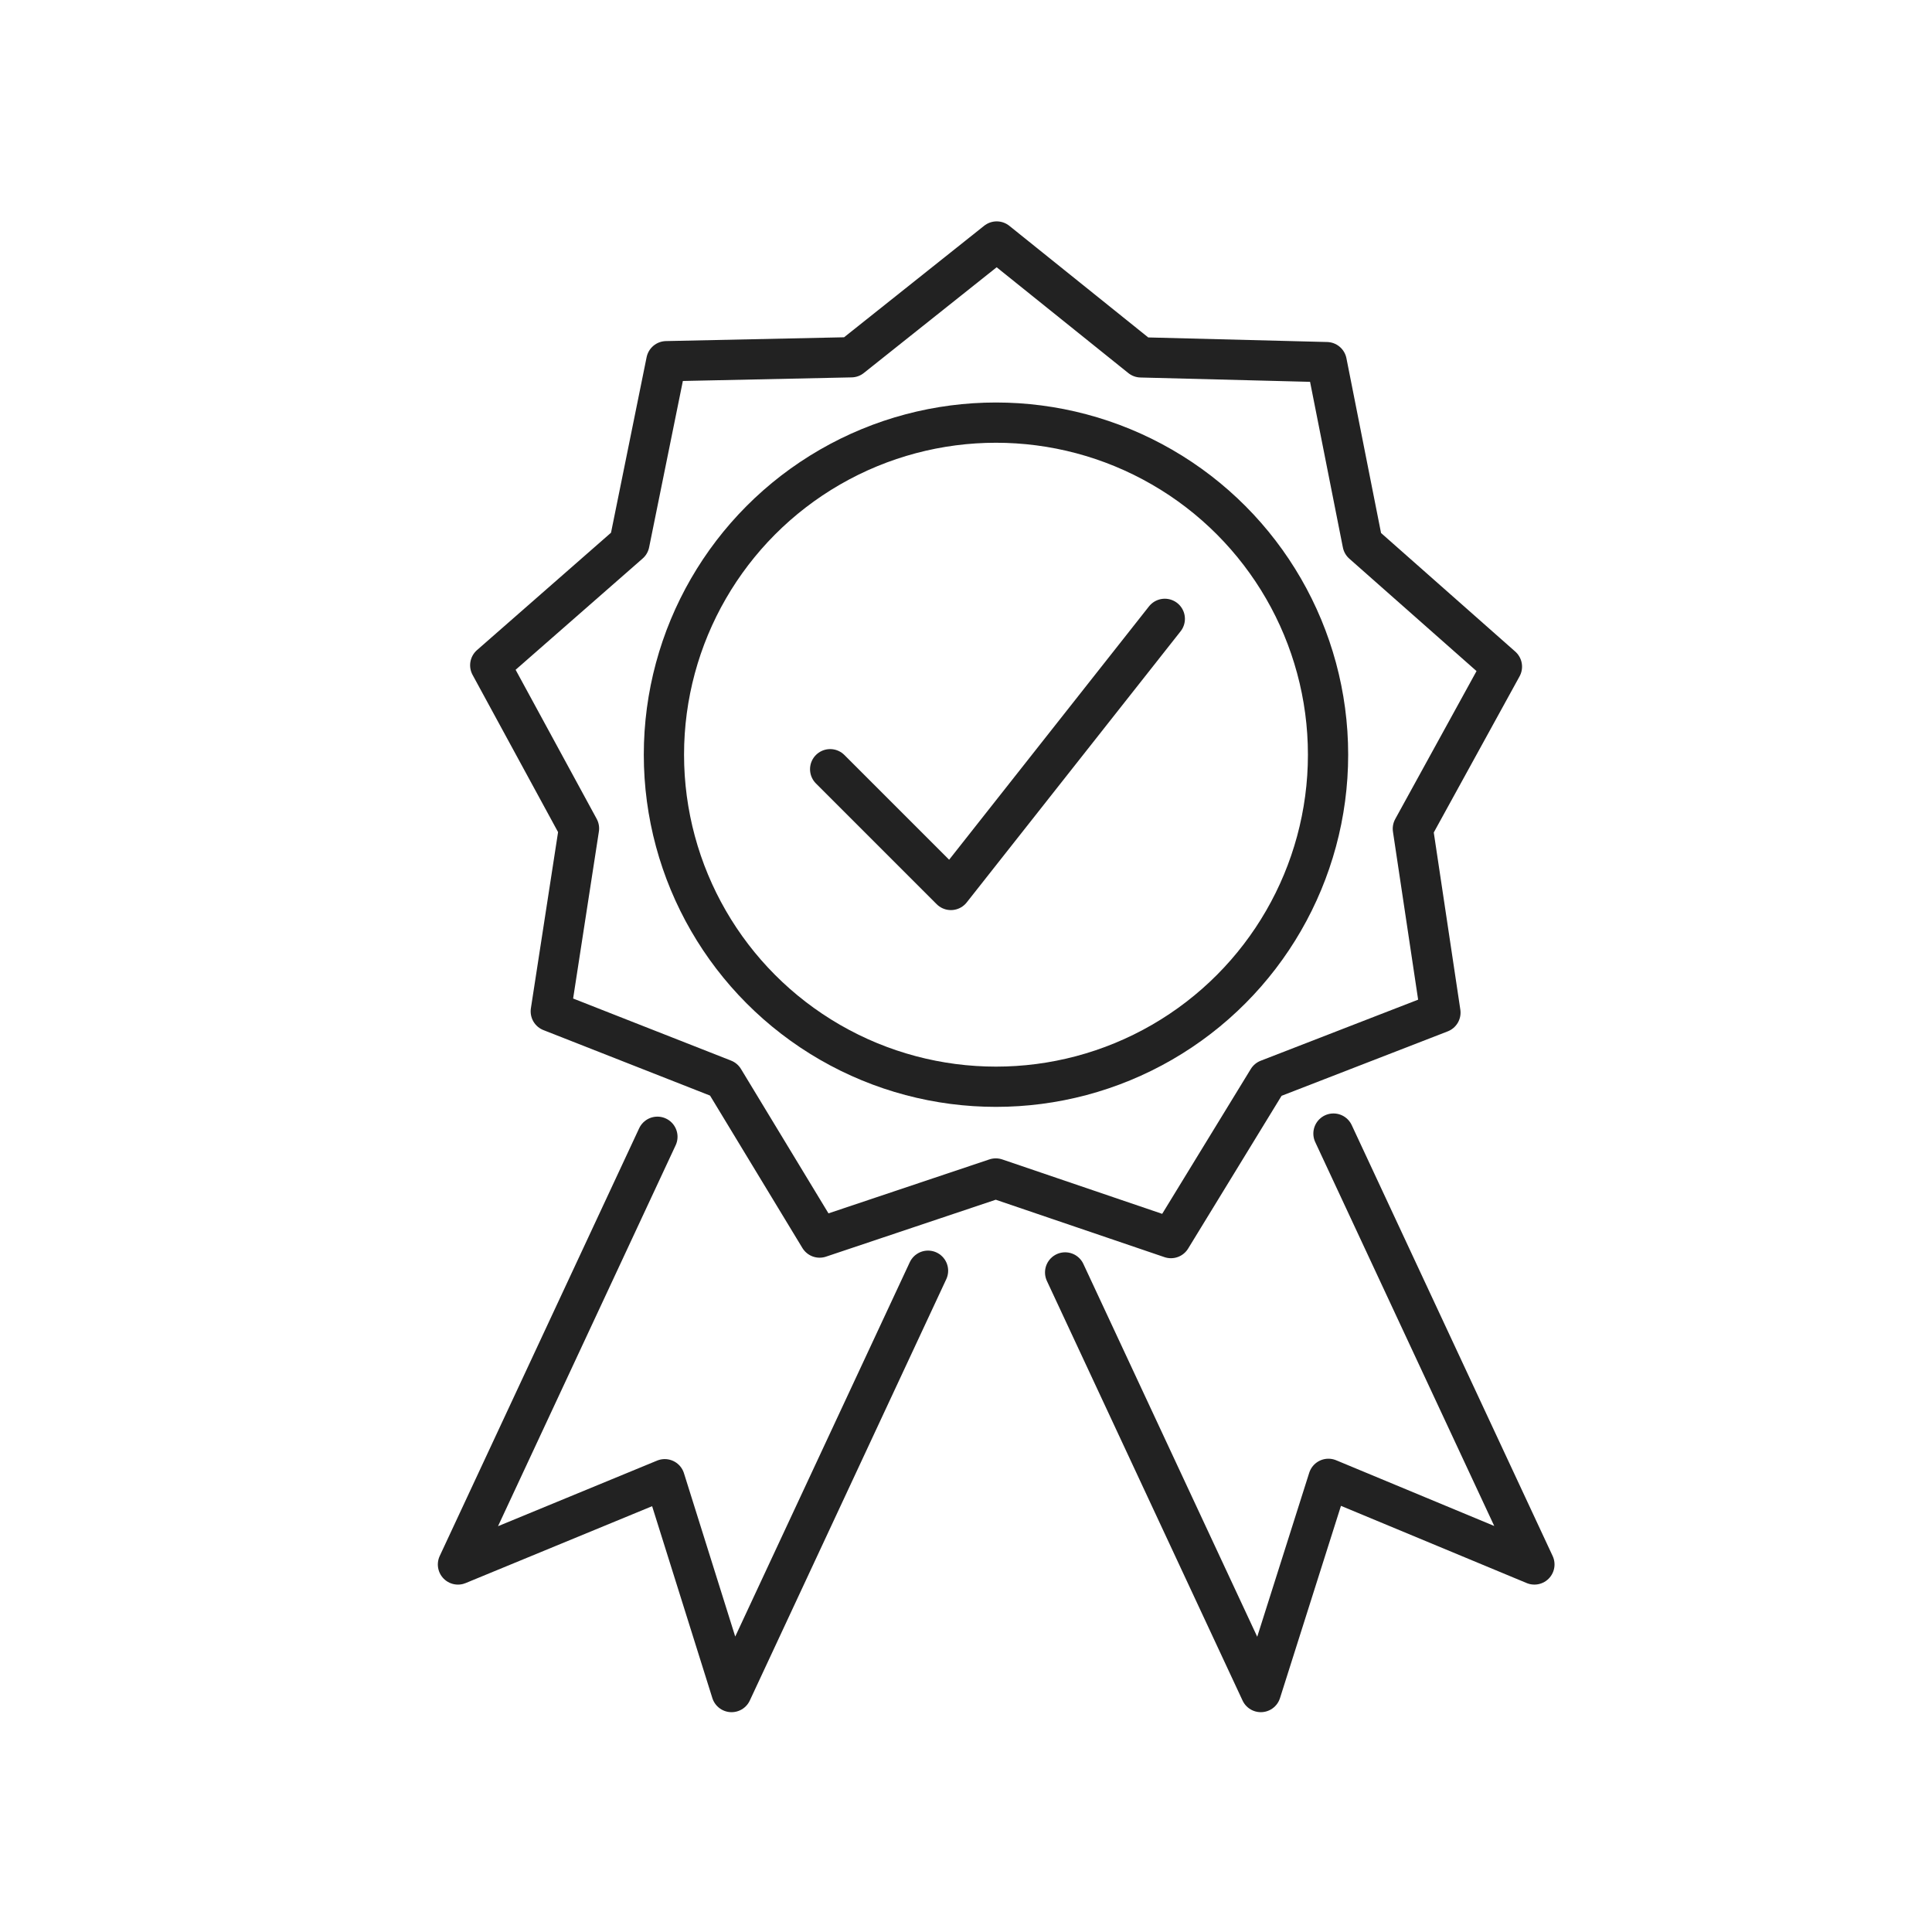 <?xml version="1.0" encoding="UTF-8"?>
<svg width="48px" height="48px" viewBox="0 0 48 48" version="1.1" xmlns="http://www.w3.org/2000/svg" xmlns:xlink="http://www.w3.org/1999/xlink">
    <!-- Generator: Sketch 63.1 (92452) - https://sketch.com -->
    <desc>Created with Sketch.</desc>
    <g id="Dezin-System---Art-boards-and-Grid" stroke="none" stroke-width="1" fill="none" fill-rule="evenodd">
        <g id="icon/32/iconSpecific/Calidad/N100">
            <rect id="boundingBox" fill="#FFFFFF" opacity="0" x="0" y="0" width="48" height="48"></rect>
            <g id="Icon" stroke-width="1" transform="translate(10.5, 6)" stroke="#222222" stroke-linecap="round" stroke-linejoin="round">
                <polyline id="Path" transform="translate(6.754, 29.141) rotate(25) translate(-6.754, -29.141) " points="10.504 23.453 10.504 35.003 6.765 30.912 3.004 35.003 3.004 23.278"></polyline>
                <polyline id="Path" transform="translate(21.727, 29.101) rotate(-25) translate(-21.727, -29.101) " points="25.477 23.195 25.477 35.007 21.738 30.916 17.977 35.007 17.977 23.504"></polyline>
                <polyline id="Line" points="10.125 13.111 13.125 16.111 18.439 9.375"></polyline>
                <g id="Medal" transform="translate(1.68, 0)">
                    <circle id="Oval" cx="12.565" cy="12.75" r="8.25"></circle>
                    <path d="M12.583,-2.23820962e-13 L16.166,2.879 L20.781,2.997 L21.674,7.505 L25.135,10.563 L22.922,14.59 L23.607,19.158 L19.322,20.82 L16.912,24.76 L12.56,23.279 L8.183,24.747 L5.801,20.816 L1.504,19.127 L2.205,14.583 L-6.57340848e-12,10.528 L3.457,7.5 L4.375,2.974 L8.97,2.876 L12.583,-2.23820962e-13 Z" id="Combined-Shape"></path>
                </g>
            </g>
        </g>
    </g>
</svg>